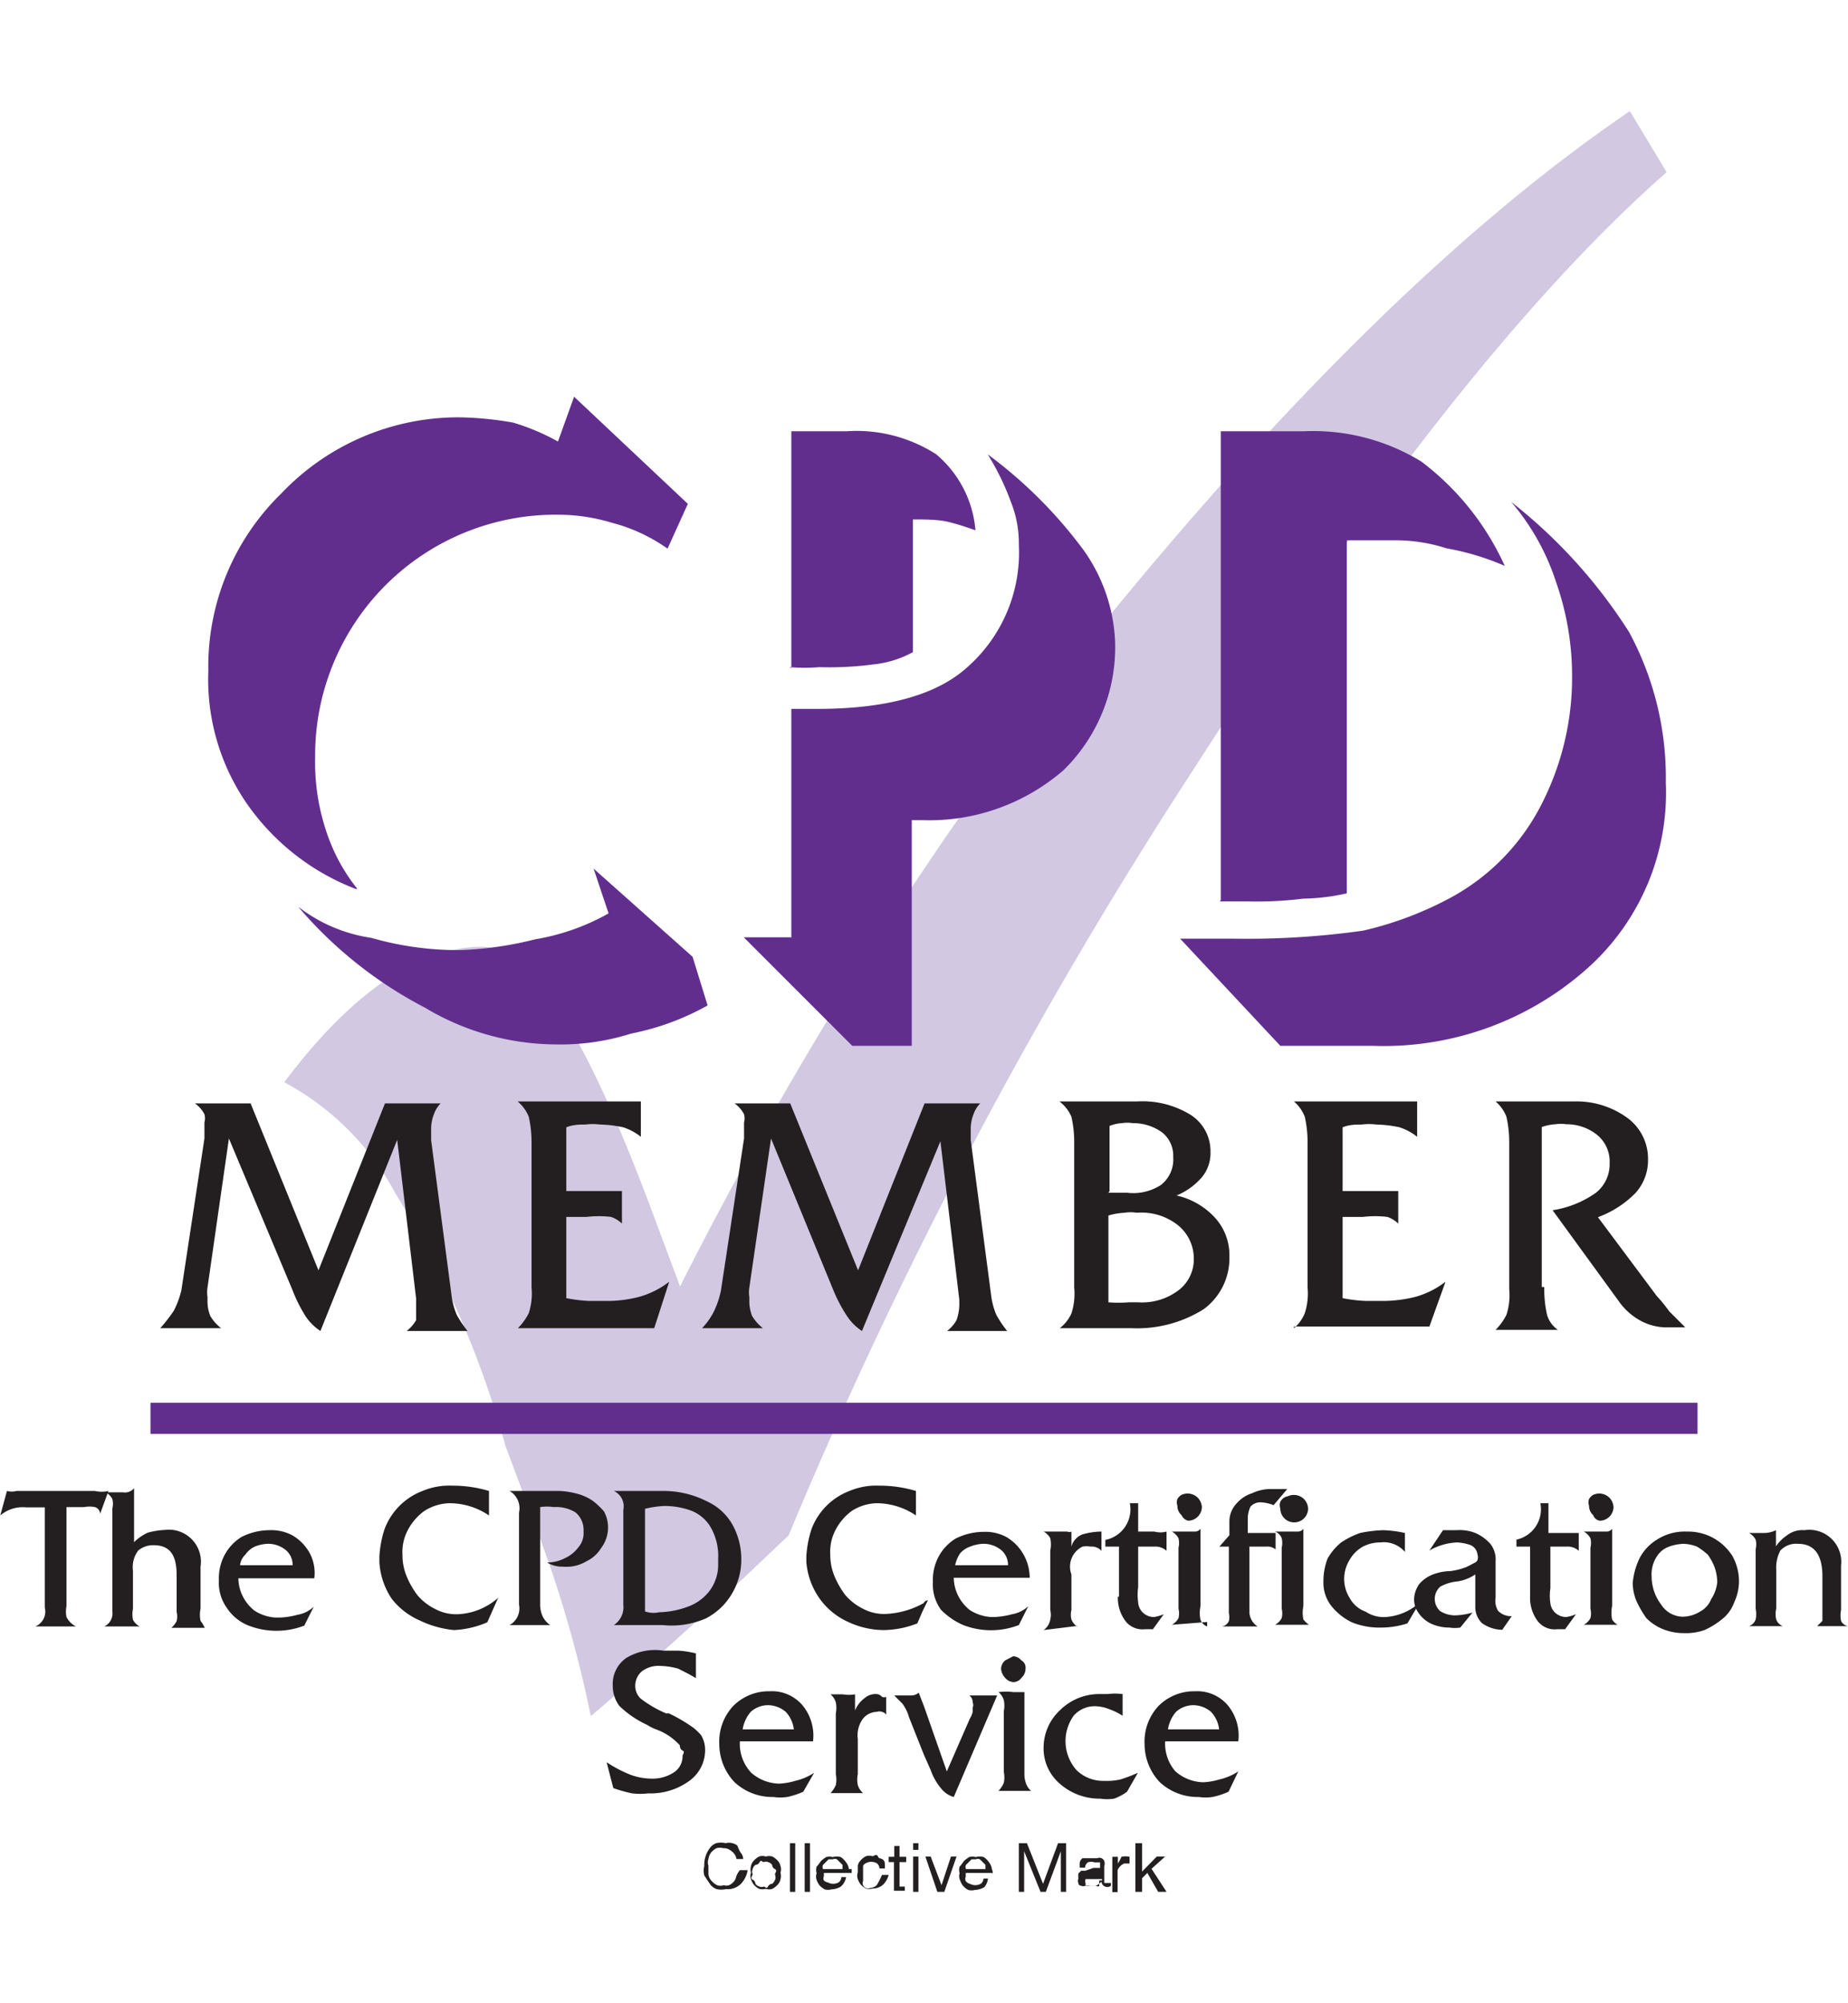 <svg id="CDP-Logo" xmlns="http://www.w3.org/2000/svg" height="72" viewBox="0 0 66.44 64"><defs><style>.cls-1{fill:#d2c8e2;}.cls-2{fill:#231f20;}.cls-3{fill:#612e8e;}</style></defs><title>cpd</title><g id="CPD-Logo"><path id="Tick" class="cls-1" d="M60.08,2.41l1.32,2.19C56.23,9.14,50.53,16.49,44.25,26.28A170.57,170.57,0,0,0,29.83,53.6L27.2,56.09c-1.95,1.7-3.56,3.26-4.48,4a43.16,43.16,0,0,0-1.95-6.72l-1.12-3a34.88,34.88,0,0,0-3.95-9.06,9.77,9.77,0,0,0-4-4c2.44-3.26,4.87-4.87,7.11-4.87,1.8,0,3.75,3.26,6,9.21l1.12,3A138.94,138.94,0,0,1,41.42,20.48c6.38-7.79,12.66-14,18.65-18.07" transform="translate(-1.48 -2.41)"/><g id="Collective-Mark"><path class="cls-2" d="M27.93,65.93a0.45,0.45,0,0,1-.24.24,0.29,0.29,0,0,1-.19,0,0.36,0.36,0,0,1-.24,0A0.67,0.67,0,0,1,27.05,66a0.37,0.37,0,0,1-.1-0.24c0-.1,0-0.19,0-0.29a0.36,0.36,0,0,1,0-.24,0.51,0.51,0,0,1,.1-0.24,0.67,0.67,0,0,1,.19-0.15,0.44,0.44,0,0,1,.24,0,0.41,0.41,0,0,1,.29.1,0.45,0.45,0,0,1,.19.29h0.24a0.37,0.37,0,0,0-.1-0.24S28,64.81,28,64.76a0.37,0.37,0,0,0-.19-0.1,0.44,0.44,0,0,0-.24,0,0.72,0.72,0,0,0-.34,0,0.49,0.49,0,0,0-.24.19,1,1,0,0,0-.19.63,0.72,0.72,0,0,0,0,.34L27,66.12a0.49,0.49,0,0,0,.24.19,0.72,0.72,0,0,0,.34,0,0.67,0.67,0,0,0,.54-0.19,0.93,0.93,0,0,0,.24-0.49H28.08A0.71,0.71,0,0,0,27.93,65.93Z" transform="translate(-1.48 -2.41)"/><path class="cls-2" d="M29.44,65.29a0.67,0.67,0,0,0-.19-0.15,0.44,0.44,0,0,0-.24,0,0.36,0.36,0,0,0-.24,0,0.67,0.67,0,0,0-.19.15,0.37,0.37,0,0,0-.1.19,0.44,0.44,0,0,0,0,.24,0.36,0.36,0,0,0,0,.24,0.71,0.71,0,0,0,.1.19,0.67,0.67,0,0,0,.19.15,0.44,0.44,0,0,0,.24,0,0.36,0.36,0,0,0,.24,0,0.67,0.67,0,0,0,.19-0.15,0.37,0.37,0,0,0,.1-0.19,0.44,0.44,0,0,0,0-.24,0.36,0.36,0,0,0,0-.24A0.37,0.37,0,0,0,29.44,65.29Zm-0.1.68a0.26,0.26,0,0,1-.1.15s-0.1,0-.15.1-0.1,0-.15,0a0.18,0.18,0,0,1-.15,0,0.26,0.26,0,0,1-.15-0.1s0-.1-0.1-0.15,0-.15,0-0.19a0.24,0.24,0,0,1,0-.19,0.26,0.26,0,0,1,.1-0.15s0.1,0,.15-0.1,0.1,0,.15,0a0.18,0.18,0,0,1,.15,0,0.26,0.26,0,0,1,.15.1s0,0.1.1,0.15,0,0.15,0,.19A0.29,0.29,0,0,1,29.34,66Z" transform="translate(-1.48 -2.41)"/><rect class="cls-2" x="28.4" y="62.25" width="0.19" height="1.75"/><rect class="cls-2" x="28.93" y="62.25" width="0.19" height="1.75"/><path class="cls-2" d="M32,65.59a0.51,0.51,0,0,0-.1-0.24,0.73,0.73,0,0,0-.19-0.19,0.53,0.53,0,0,0-.29,0,0.44,0.44,0,0,0-.24,0s-0.15.1-.19,0.15-0.1.15-.15,0.19a0.44,0.44,0,0,0,0,.24,0.36,0.36,0,0,0,0,.24,0.71,0.71,0,0,0,.1.19,0.67,0.67,0,0,0,.19.15,0.44,0.44,0,0,0,.24,0,0.7,0.7,0,0,0,.34-0.1,0.58,0.58,0,0,0,.19-0.34H31.73a0.25,0.25,0,0,1-.1.19,0.41,0.41,0,0,1-.39,0A0.26,0.26,0,0,1,31.1,66a0.18,0.18,0,0,1,0-.15V65.73h1V65.59Zm-0.93,0a0.18,0.18,0,0,1,0-.15l0.1-.1,0.1-.1s0.1,0,.15,0a0.18,0.18,0,0,1,.15,0l0.1,0.1,0.1,0.1s0,0.1,0,.15H31.1Z" transform="translate(-1.48 -2.41)"/><path class="cls-2" d="M33,66.17a0.37,0.37,0,0,1-.24.1,0.18,0.18,0,0,1-.15,0,0.18,0.18,0,0,1-.1-0.1,0.18,0.18,0,0,1,0-.15V65.63s0-.1,0-0.15a0.18,0.18,0,0,1,.1-0.1,0.41,0.41,0,0,1,.39,0,0.25,0.25,0,0,1,.1.19h0.19a1.1,1.1,0,0,0,0-.19s0-.1-0.1-0.15-0.1,0-.15-0.1-0.15,0-.19,0a0.36,0.36,0,0,0-.24,0,0.67,0.67,0,0,0-.19.15,0.37,0.37,0,0,0-.1.19c0,0.1,0,.15,0,0.24a0.36,0.36,0,0,0,0,.24,0.71,0.71,0,0,0,.1.19,0.67,0.67,0,0,0,.19.15,0.44,0.44,0,0,0,.24,0,0.55,0.55,0,0,0,.39-0.15,0.79,0.79,0,0,0,.19-0.34H33.19A2.88,2.88,0,0,1,33,66.17Z" transform="translate(-1.48 -2.41)"/><path class="cls-2" d="M33.82,64.76H33.63v0.39H33.43v0.19h0.19v0.93l0,0.1,0.1,0h0.29V66.22H33.82V65.34h0.24V65.15H33.82V64.76Z" transform="translate(-1.48 -2.41)"/><rect class="cls-2" x="32.83" y="62.25" width="0.19" height="0.24"/><rect class="cls-2" x="32.83" y="62.73" width="0.19" height="1.27"/><polygon class="cls-2" points="33.85 63.76 33.85 63.76 33.46 62.73 33.27 62.73 33.7 64 33.95 64 34.39 62.73 34.19 62.73 33.85 63.76"/><path class="cls-2" d="M37.14,65.59a0.51,0.51,0,0,0-.1-0.24,0.73,0.73,0,0,0-.19-0.19,0.53,0.53,0,0,0-.29,0,0.44,0.44,0,0,0-.24,0s-0.15.1-.19,0.15-0.1.15-.15,0.19a0.44,0.44,0,0,0,0,.24A0.36,0.36,0,0,0,36,66a0.71,0.71,0,0,0,.1.19,0.67,0.67,0,0,0,.19.15,0.44,0.44,0,0,0,.24,0,0.7,0.7,0,0,0,.34-0.1A0.58,0.58,0,0,0,37,65.93H36.84a0.25,0.25,0,0,1-.1.19,0.41,0.41,0,0,1-.39,0,0.26,0.26,0,0,1-.15-0.1,0.18,0.18,0,0,1,0-.15V65.73h0.93C37.18,65.78,37.18,65.68,37.14,65.59Zm-0.93,0a0.18,0.18,0,0,1,0-.15l0.1-.1,0.1-.1s0.1,0,.15,0a0.18,0.18,0,0,1,.15,0l0.1,0.1,0.1,0.1s0,0.1,0,.15H36.21Z" transform="translate(-1.48 -2.41)"/><polygon class="cls-2" points="37.5 63.71 36.92 62.25 36.63 62.25 36.63 64 36.82 64 36.82 62.54 36.82 62.54 37.41 64 37.6 64 38.14 62.54 38.14 62.54 38.14 64 38.33 64 38.33 62.25 38.04 62.25 37.5 63.71"/><path class="cls-2" d="M41.18,66.22V65.49a0.29,0.29,0,0,0,0-.19,0.18,0.18,0,0,0-.1-0.1,0.18,0.18,0,0,0-.15,0H40.55s-0.1,0-.15,0a0.26,0.26,0,0,0-.1.15,1.1,1.1,0,0,0,0,.19h0.19a0.25,0.25,0,0,1,.1-0.19,0.36,0.36,0,0,1,.24,0h0.1l0.1,0,0,0s0,0,0,.1l0,0.1-0.1,0H40.79a7501774.62,7501774.62,0,0,1-.29.1s-0.1,0-.15,0l-0.1.1a1.1,1.1,0,0,0,0,.19,0.18,0.18,0,0,0,0,.15,0.1,0.1,0,0,0,.1.1,0.18,0.18,0,0,0,.15,0h0.15a0.44,0.44,0,0,0,.24,0,0.67,0.67,0,0,0,.19-0.15,0.21,0.21,0,0,0,.34.15v-0.1H41.18ZM41,66v0.1l0,0.1a0.1,0.1,0,0,1-.1,0,1.1,1.1,0,0,1-.19,0h-0.1l-0.1,0,0,0v-0.1a0.18,0.18,0,0,1,0-.15l0.1,0s0.1,0,.15,0H41l0.1,0V66H41Z" transform="translate(-1.48 -2.41)"/><path class="cls-2" d="M41.67,65.39h0V65.15H41.47v1.27h0.19V65.63a0.45,0.45,0,0,1,.24-0.24s0.15,0,.19,0V65.15a0.62,0.62,0,0,0-.29,0A1.94,1.94,0,0,1,41.67,65.39Z" transform="translate(-1.48 -2.41)"/><polygon class="cls-2" points="41.4 63.17 41.89 62.73 41.59 62.73 41.06 63.27 41.06 62.25 40.82 62.25 40.82 64 41.06 64 41.06 63.51 41.25 63.32 41.64 64 41.94 64 41.4 63.17"/></g><g id="Full-Name"><path class="cls-2" d="M8.69,56.67a1.08,1.08,0,0,1,0-.44V54.72a1.15,1.15,0,0,0-1.27-1.32,2.85,2.85,0,0,0-.63.1,1.75,1.75,0,0,0-.49.34V51.9h0a0.42,0.42,0,0,1-.39.15H5.28a0.59,0.59,0,0,1,.24.24,0.72,0.72,0,0,1,0,.34v3.7a0.52,0.52,0,0,1-.29.54v0H6.5v0a0.59,0.59,0,0,1-.24-0.24,1,1,0,0,1,0-.39V54.87a1,1,0,0,1,.19-0.73A0.83,0.83,0,0,1,7,53.95H7c0.58,0,.83.34,0.83,1.07v1.32a0.72,0.72,0,0,1,0,.34,0.86,0.86,0,0,1-.19.24v0H8.84v0A1.06,1.06,0,0,0,8.69,56.67Z" transform="translate(-1.48 -2.41)"/><path class="cls-2" d="M33.24,57a3.39,3.39,0,0,0,1.22-.24l0.19-.44,0.19-.39h0s-0.1,0-.15.1a3.07,3.07,0,0,1-1.36.39,1.6,1.6,0,0,1-.83-0.19,2,2,0,0,1-.63-0.49,3.11,3.11,0,0,1-.39-0.68,2,2,0,0,1-.15-0.78,1.67,1.67,0,0,1,.19-0.88,2,2,0,0,1,.58-0.68A1.74,1.74,0,0,1,33,52.44a2.54,2.54,0,0,1,1.41.44V52a4.53,4.53,0,0,0-1.32-.19,2.48,2.48,0,0,0-1.07.19,2.35,2.35,0,0,0-1.36,1.36,3.79,3.79,0,0,0-.19,1v0.19h0A2.63,2.63,0,0,0,31,55.94a2.56,2.56,0,0,0,1,.78A3.05,3.05,0,0,0,33.24,57Z" transform="translate(-1.48 -2.41)"/><path class="cls-2" d="M33,59.3a0.6,0.6,0,0,0-.44.15,1.06,1.06,0,0,0-.34.44l0-.58a1.35,1.35,0,0,1-.44,0H31.34a0.62,0.62,0,0,1,.19.29,1,1,0,0,1,0,.39v2.19a1,1,0,0,1,0,.39,1,1,0,0,1-.19.29h1.17a0.62,0.62,0,0,1-.19-0.29,1,1,0,0,1,0-.39V60.91a1,1,0,0,1,.19-0.73A0.66,0.66,0,0,1,33,59.94a0.29,0.29,0,0,1,.19,0,0.26,0.26,0,0,1,.15.1V59.4a0.18,0.18,0,0,1-.15,0A0.29,0.29,0,0,0,33,59.3Z" transform="translate(-1.48 -2.41)"/><path class="cls-2" d="M12.59,54.19A1.68,1.68,0,0,0,12,53.6a1.6,1.6,0,0,0-.83-0.19,2.26,2.26,0,0,0-1,.24,1.7,1.7,0,0,0-.63.68,1.78,1.78,0,0,0-.19.88,1.55,1.55,0,0,0,.29,1,1.67,1.67,0,0,0,.78.63,2.78,2.78,0,0,0,2,0l0.34-.68h0a1.11,1.11,0,0,1-.58.29,2.85,2.85,0,0,1-.63.1H11.37a1.62,1.62,0,0,1-.73-0.24,1.52,1.52,0,0,1-.44-0.54,1.5,1.5,0,0,1-.15-0.63h2.73A1.52,1.52,0,0,0,12.59,54.19Zm-2.48.49a0.6,0.6,0,0,1,.19-0.39A0.87,0.87,0,0,1,10.64,54a1.42,1.42,0,0,1,.44-0.1,1,1,0,0,1,.63.19,0.69,0.69,0,0,1,.29.58H10.1v0Z" transform="translate(-1.48 -2.41)"/><path class="cls-2" d="M17.95,56.43a1.6,1.6,0,0,1-.83-0.19,2,2,0,0,1-.63-0.49,3.11,3.11,0,0,1-.39-0.68,2,2,0,0,1-.15-0.78,1.67,1.67,0,0,1,.19-0.88,2,2,0,0,1,.58-0.68,1.74,1.74,0,0,1,.93-0.29,2.54,2.54,0,0,1,1.41.44V52a4.53,4.53,0,0,0-1.32-.19,2.48,2.48,0,0,0-1.07.19,2.35,2.35,0,0,0-1.36,1.36,3.79,3.79,0,0,0-.19,1v0.19h0a2.63,2.63,0,0,0,.44,1.32,2.56,2.56,0,0,0,1,.78A3.66,3.66,0,0,0,17.8,57,3.39,3.39,0,0,0,19,56.72l0.39-.88h0A2.34,2.34,0,0,1,17.95,56.43Z" transform="translate(-1.48 -2.41)"/><path class="cls-2" d="M26.42,60.52A5.76,5.76,0,0,0,25.54,60a0.15,0.15,0,0,0-.1,0,4.17,4.17,0,0,1-.93-0.54,0.63,0.63,0,0,1-.19-0.49,0.68,0.68,0,0,1,.24-0.49,1,1,0,0,1,.68-0.19,2.47,2.47,0,0,1,.63.1c0.19,0.1.39,0.19,0.63,0.34V57.84a3.35,3.35,0,0,0-.63-0.1c-0.19,0-.39,0-0.54,0A2,2,0,0,0,24,58a1.14,1.14,0,0,0-.49,1,1.2,1.2,0,0,0,.24.73,3.61,3.61,0,0,0,1,.68,1.62,1.62,0,0,0,.29.15,2.12,2.12,0,0,1,.88.58s0,0.15.1,0.19,0,0.15,0,.19a0.69,0.69,0,0,1-.29.58,1.39,1.39,0,0,1-.83.24,2.21,2.21,0,0,1-.78-0.15,4.61,4.61,0,0,1-.83-0.44l0.24,0.93h0a5,5,0,0,0,.68.19,2.57,2.57,0,0,0,.58,0,2.37,2.37,0,0,0,1.46-.44,1.36,1.36,0,0,0,.58-1.12,1,1,0,0,0-.15-0.54A2.25,2.25,0,0,0,26.42,60.52Z" transform="translate(-1.48 -2.41)"/><path class="cls-2" d="M22.77,52.34a1.8,1.8,0,0,0-.54-0.24A2.85,2.85,0,0,0,21.6,52H19.8a0.72,0.72,0,0,1,.34.78v3.31a0.68,0.68,0,0,1-.34.73v0h1.46v0A0.83,0.83,0,0,1,21,56.53a1,1,0,0,1-.1-0.44V52.58a1.66,1.66,0,0,1,.49,0,1.33,1.33,0,0,1,.78.19,0.82,0.82,0,0,1,.29.68,0.78,0.78,0,0,1-.19.58,1.24,1.24,0,0,1-.49.39,1.35,1.35,0,0,1-.63.15,1,1,0,0,0,.54.15,1.72,1.72,0,0,0,.29,0,1.38,1.38,0,0,0,.58-0.19,1.26,1.26,0,0,0,.54-0.49,1.2,1.2,0,0,0,.24-0.73,1.16,1.16,0,0,0-.15-0.58C23.06,52.58,22.91,52.44,22.77,52.34Z" transform="translate(-1.48 -2.41)"/><path class="cls-2" d="M30.32,59.69a1.44,1.44,0,0,0-1.17-.49,1.8,1.8,0,0,0-1.32.54,1.88,1.88,0,0,0-.49,1.36,2,2,0,0,0,.54,1.36,2,2,0,0,0,1.41.54,1.66,1.66,0,0,0,.49,0,2.75,2.75,0,0,0,.58-0.19l0.39-.68a2.06,2.06,0,0,1-.68.29,2.44,2.44,0,0,1-.58.1,1.57,1.57,0,0,1-1-.39A1.52,1.52,0,0,1,28.08,61h2.63A1.71,1.71,0,0,0,30.32,59.69Zm-2.14.88h0a1.28,1.28,0,0,1,.29-0.63,0.93,0.93,0,0,1,.63-0.24,1,1,0,0,1,.63.24,1.1,1.1,0,0,1,.29.63H28.17Z" transform="translate(-1.48 -2.41)"/><path class="cls-2" d="M26.86,56.58a2.31,2.31,0,0,0,.93-0.88,2.35,2.35,0,0,0,.34-1.17,2.56,2.56,0,0,0-.29-1.27,2,2,0,0,0-.93-0.88A3.46,3.46,0,0,0,25.4,52H23.55a0.61,0.61,0,0,1,.34.68v3.41a0.77,0.77,0,0,1-.34.73v0H25.3A3.08,3.08,0,0,0,26.86,56.58Zm-2.19-.24v-3.7a3.82,3.82,0,0,1,.68-0.1,2.84,2.84,0,0,1,.93.15,1.41,1.41,0,0,1,.73.58,2.08,2.08,0,0,1,.29,1.17v0.19a1.57,1.57,0,0,1-.34,1,1.73,1.73,0,0,1-.78.54,3.15,3.15,0,0,1-1,.19A0.93,0.93,0,0,1,24.67,56.33Z" transform="translate(-1.48 -2.41)"/><path class="cls-2" d="M4.89,52H2.07a0.63,0.63,0,0,1-.34,0h0l-0.24.88h0a1.24,1.24,0,0,1,.93-0.29H3.09v3.6h0a0.58,0.58,0,0,1-.34.68v0H4.21v0a0.77,0.77,0,0,1-.34-0.34,1,1,0,0,1,0-.39V52.58H4.5a1,1,0,0,1,.39,0,0.26,0.26,0,0,1,.19.24h0L5.38,52h0A1.08,1.08,0,0,1,4.89,52Z" transform="translate(-1.48 -2.41)"/><path class="cls-2" d="M44.2,53.07a0.5,0.5,0,0,0,.49-0.49,0.53,0.53,0,0,0-.15-0.34,0.52,0.52,0,0,0-.58-0.1,0.41,0.41,0,0,0-.15.15,0.36,0.36,0,0,0,0,.24,0.44,0.44,0,0,0,.15.34A0.35,0.35,0,0,0,44.2,53.07Z" transform="translate(-1.48 -2.41)"/><path class="cls-2" d="M44.88,56.87a0.4,0.4,0,0,1-.24-0.24,1.22,1.22,0,0,1,0-.49V53.36h0a0.25,0.25,0,0,1-.19.1c-0.1,0-.19,0-0.34,0H43.61v0a0.59,0.59,0,0,1,.24.24,0.72,0.72,0,0,1,0,.34v2.19a0.72,0.72,0,0,1,0,.34,0.57,0.57,0,0,1-.24.24v0l1.27-.1h0Z" transform="translate(-1.48 -2.41)"/><path class="cls-2" d="M59,53.07a0.5,0.5,0,0,0,.49-0.49,0.53,0.53,0,0,0-.15-0.34,0.52,0.52,0,0,0-.58-0.1,0.41,0.41,0,0,0-.15.15,0.36,0.36,0,0,0,0,.24,0.44,0.44,0,0,0,.15.34A0.3,0.3,0,0,0,59,53.07Z" transform="translate(-1.48 -2.41)"/><path class="cls-2" d="M47.51,52.39a0.36,0.36,0,0,0,0,.24,0.49,0.49,0,0,0,1,0,0.53,0.53,0,0,0-.15-0.34,0.52,0.52,0,0,0-.58-0.1A0.38,0.38,0,0,0,47.51,52.39Z" transform="translate(-1.48 -2.41)"/><path class="cls-2" d="M41.67,55.8h0a1.39,1.39,0,0,0,.24.83,0.77,0.77,0,0,0,.73.34h0.29l0.39-.54a1.51,1.51,0,0,1-.34.1,0.57,0.57,0,0,1-.34-0.1A0.55,0.55,0,0,1,42.4,56a1.83,1.83,0,0,1,0-.54V54h0.58a0.6,0.6,0,0,1,.44.15h0V53.46h0a0.85,0.85,0,0,1-.44,0H42.4V52.44H42.1a1.12,1.12,0,0,1-.88,1.32V54h0.49V55.8h0Z" transform="translate(-1.48 -2.41)"/><path class="cls-2" d="M37.62,58.09a0.42,0.42,0,0,0-.15.29,0.53,0.53,0,0,0,.15.34,0.42,0.42,0,0,0,.29.15,0.35,0.35,0,0,0,.29-0.15,0.44,0.44,0,0,0,.15-0.34,0.29,0.29,0,0,0-.15-0.29,0.42,0.42,0,0,0-.29-0.15Z" transform="translate(-1.48 -2.41)"/><path class="cls-2" d="M36.11,56.82a2.78,2.78,0,0,0,2,0l0.34-.68h0a1.11,1.11,0,0,1-.58.29,2.85,2.85,0,0,1-.63.1H37.09a1.62,1.62,0,0,1-.73-0.24,1.52,1.52,0,0,1-.44-0.54,1.5,1.5,0,0,1-.15-0.63H38.5a1.71,1.71,0,0,0-.83-1.46,1.6,1.6,0,0,0-.83-0.19,2.26,2.26,0,0,0-1,.24,1.7,1.7,0,0,0-.63.68,1.78,1.78,0,0,0-.19.88,1.55,1.55,0,0,0,.29,1A2.55,2.55,0,0,0,36.11,56.82ZM36,54.24A0.87,0.87,0,0,1,36.36,54a1.42,1.42,0,0,1,.44-0.1,1,1,0,0,1,.63.19,0.69,0.69,0,0,1,.29.58h-1.9A1.2,1.2,0,0,1,36,54.24Z" transform="translate(-1.48 -2.41)"/><path class="cls-2" d="M63,53.65a1.91,1.91,0,0,0-.88-0.19,1.85,1.85,0,0,0-1.07.29,1.7,1.7,0,0,0-.63.68,2.6,2.6,0,0,0-.24.88h0a1.72,1.72,0,0,0,.15.68,3.63,3.63,0,0,0,.34.58,1.75,1.75,0,0,0,.58.39,2,2,0,0,0,.78.15A2,2,0,0,0,62.76,57a2.76,2.76,0,0,0,.63-0.39A1.33,1.33,0,0,0,63.83,56,1.78,1.78,0,0,0,64,55.26a1.87,1.87,0,0,0-.24-0.93A1.92,1.92,0,0,0,63,53.65Zm0,2.24a0.86,0.86,0,0,1-.39.44,1.22,1.22,0,0,1-.63.19h0a0.94,0.94,0,0,1-.78-0.44,1.68,1.68,0,0,1-.34-1,1.17,1.17,0,0,1,.19-0.73A0.86,0.86,0,0,1,61.49,54,1.73,1.73,0,0,1,62,53.9a1.44,1.44,0,0,1,.49.1,2.7,2.7,0,0,1,.39.29,2,2,0,0,1,.24.44,1.75,1.75,0,0,1,.1.54A1.35,1.35,0,0,1,63,55.89Z" transform="translate(-1.48 -2.41)"/><path class="cls-2" d="M55.25,55.84V54.53a0.9,0.9,0,0,0-.19-0.63,1.53,1.53,0,0,0-.54-0.39,1.55,1.55,0,0,0-.68-0.1H53.36l-0.49.73a2.18,2.18,0,0,1,1-.29,1.73,1.73,0,0,1,.49.1,0.42,0.42,0,0,1,.24.34,0.29,0.29,0,0,1,0,.19,0.18,0.18,0,0,1-.1.1l-0.29.15a2.43,2.43,0,0,1-.58.15A1.89,1.89,0,0,0,53,55a1.24,1.24,0,0,0-.49.34,1,1,0,0,0-.19.54,0.82,0.82,0,0,0,.15.49,1.15,1.15,0,0,0,.44.39,1.56,1.56,0,0,0,.68.15,1.21,1.21,0,0,0,.39,0l0.44-.54a2.44,2.44,0,0,1-.58.1,1,1,0,0,1-.58-0.15,0.59,0.59,0,0,1,0-.88,1.62,1.62,0,0,1,.63-0.19A1.56,1.56,0,0,0,54.52,55v1.17a0.81,0.81,0,0,0,.24.58,1.28,1.28,0,0,0,.73.24l0.34-.49a0.65,0.65,0,0,1-.49-0.19A0.7,0.7,0,0,1,55.25,55.84Z" transform="translate(-1.48 -2.41)"/><path class="cls-2" d="M48.34,56.62a1.22,1.22,0,0,1,0-.49V53.36h0a0.25,0.25,0,0,1-.19.1c-0.1,0-.19,0-0.34,0H47.32v0a0.4,0.4,0,0,1,.24.24,0.72,0.72,0,0,1,0,.34v2.19a0.72,0.72,0,0,1,0,.34,0.57,0.57,0,0,1-.24.24v0h1.22v0A1,1,0,0,1,48.34,56.62Z" transform="translate(-1.48 -2.41)"/><path class="cls-2" d="M36.45,59.6a0.24,0.24,0,0,1,0,.19v0.15a0.82,0.82,0,0,1-.1.24l-0.83,1.9L34.7,59.74l-0.19-.49a0.41,0.41,0,0,1-.29.1c-0.15,0-.29,0-0.49,0h-0.1l0.29,0.29a1.48,1.48,0,0,1,.24.49l0.54,1.36,0.24,0.54a2.09,2.09,0,0,0,.39.68,0.88,0.88,0,0,0,.44.29l1.56-3.65h-1A0.3,0.3,0,0,1,36.45,59.6Z" transform="translate(-1.48 -2.41)"/><path class="cls-2" d="M57.69,53.51H57.15V52.44H56.86A1.12,1.12,0,0,1,56,53.75V54h0.49v1.8h0a1.39,1.39,0,0,0,.24.83,0.77,0.77,0,0,0,.73.34h0.29l0.39-.54a1.51,1.51,0,0,1-.34.1,0.57,0.57,0,0,1-.34-0.1,0.55,0.55,0,0,1-.24-0.39,1.83,1.83,0,0,1,0-.54V54h0.58a0.6,0.6,0,0,1,.44.15h0V53.51H57.69Z" transform="translate(-1.48 -2.41)"/><path class="cls-2" d="M67.67,56.67a1,1,0,0,1,0-.39V54.68a1.15,1.15,0,0,0-1.32-1.27,0.9,0.9,0,0,0-.63.19,1.47,1.47,0,0,0-.39.39V53.41h0a1,1,0,0,1-.49.1H64.36v0a0.59,0.59,0,0,1,.24.24,0.72,0.72,0,0,1,0,.34v2.14a1,1,0,0,1,0,.39,0.4,0.4,0,0,1-.24.24v0h1.22v0a0.4,0.4,0,0,1-.24-0.24,0.84,0.84,0,0,1,0-.39V54.82a1.29,1.29,0,0,1,.15-0.68,0.77,0.77,0,0,1,.63-0.24q0.88,0,.88,1.17v1.41s0,0.15,0,.19l-0.19.19v0h1.22v0A0.34,0.34,0,0,1,67.67,56.67Z" transform="translate(-1.48 -2.41)"/><path class="cls-2" d="M59.44,56.62a1.22,1.22,0,0,1,0-.49V53.36h0a0.25,0.25,0,0,1-.19.1c-0.1,0-.19,0-0.34,0H58.42v0a0.59,0.59,0,0,1,.24.24,0.72,0.72,0,0,1,0,.34v2.19a0.72,0.72,0,0,1,0,.34,0.57,0.57,0,0,1-.24.24v0h1.22v0A0.52,0.52,0,0,1,59.44,56.62Z" transform="translate(-1.48 -2.41)"/><path class="cls-2" d="M51.31,56.53a1.17,1.17,0,0,1-.73-0.19A1.06,1.06,0,0,1,50,55.84a1.29,1.29,0,0,1,0-1.36A1.26,1.26,0,0,1,50.48,54a1.35,1.35,0,0,1,.63-0.15,1,1,0,0,1,.88.34h0V53.51a4.26,4.26,0,0,0-.78-0.1,4.8,4.8,0,0,0-.83.1,3,3,0,0,0-.68.34,2,2,0,0,0-.49.58,2.28,2.28,0,0,0-.15.83h0a1.36,1.36,0,0,0,.29.88,2.16,2.16,0,0,0,.73.58,2.62,2.62,0,0,0,1.07.19,3.06,3.06,0,0,0,.93-0.15L52.53,56h0A2,2,0,0,1,51.31,56.53Z" transform="translate(-1.48 -2.41)"/><path class="cls-2" d="M40.2,56.87A0.59,0.59,0,0,1,40,56.62a0.72,0.72,0,0,1,0-.34V55A0.8,0.8,0,0,1,40.4,54a0.86,0.86,0,0,1,.29,0,0.48,0.48,0,0,1,.39.15V53.46a2.54,2.54,0,0,0-.68.1A0.65,0.65,0,0,0,40,54V53.46h0a0.18,0.18,0,0,1-.15,0H39v0a0.59,0.59,0,0,1,.24.24,1.08,1.08,0,0,1,0,.44v2.14a0.72,0.72,0,0,1,0,.34A0.57,0.57,0,0,1,39,57v0l1.22-.15h0Z" transform="translate(-1.48 -2.41)"/><path class="cls-2" d="M38.31,62.23v-3c-0.1,0-.24,0-0.39,0a2.18,2.18,0,0,0-.54,0,0.62,0.62,0,0,1,.19.29,1,1,0,0,1,0,.39v2.19a1,1,0,0,1,0,.39,1,1,0,0,1-.19.29h1.17a0.62,0.62,0,0,1-.19-0.29A1,1,0,0,1,38.31,62.23Z" transform="translate(-1.48 -2.41)"/><path class="cls-2" d="M41.18,62.42a1.36,1.36,0,0,1-1-.39,1.57,1.57,0,0,1-.1-1.95,1,1,0,0,1,.83-0.34,1.42,1.42,0,0,1,.44.1,2.28,2.28,0,0,1,.49.24V59.3a2.18,2.18,0,0,0-.54,0H41a2,2,0,0,0-1.41.58A1.84,1.84,0,0,0,39,61.2a1.67,1.67,0,0,0,.58,1.32,2.16,2.16,0,0,0,1.46.54,1.66,1.66,0,0,0,.49,0A1.73,1.73,0,0,0,42,62.81l0.39-.68a5.46,5.46,0,0,1-.63.24A2.18,2.18,0,0,1,41.18,62.42Z" transform="translate(-1.48 -2.41)"/><path class="cls-2" d="M47.17,53.51H46.34V53a1,1,0,0,1,.1-0.44,0.48,0.48,0,0,1,.39-0.15,1.42,1.42,0,0,1,.44.1l0.49-.58c-0.29,0-.49,0-0.58,0a1.56,1.56,0,0,0-.68.15,1.24,1.24,0,0,0-.58.39,0.93,0.93,0,0,0-.24.63v0.49L45.32,54h0.34v2.39a0.62,0.62,0,0,1,0,.29,0.34,0.34,0,0,1-.24.19v0h1.27a0.73,0.73,0,0,1-.19-0.19,0.69,0.69,0,0,1-.1-0.29V54H47a0.47,0.47,0,0,1,.34.1h0V53.51H47.17Z" transform="translate(-1.48 -2.41)"/><path class="cls-2" d="M45.61,59.69a1.44,1.44,0,0,0-1.17-.49,1.8,1.8,0,0,0-1.32.54,1.88,1.88,0,0,0-.49,1.36,2,2,0,0,0,.54,1.36,2,2,0,0,0,1.41.54,1.66,1.66,0,0,0,.49,0,2.75,2.75,0,0,0,.58-0.19L46,62.08a2.06,2.06,0,0,1-.68.29,2.44,2.44,0,0,1-.58.1,1.57,1.57,0,0,1-1-.39A1.52,1.52,0,0,1,43.37,61H46A1.71,1.71,0,0,0,45.61,59.69Zm-2.14.88h0a1.28,1.28,0,0,1,.29-0.63,0.93,0.93,0,0,1,.63-0.24,1,1,0,0,1,.63.24,1.1,1.1,0,0,1,.29.63H43.47Z" transform="translate(-1.48 -2.41)"/></g><rect id="Seperator" class="cls-3" x="5.41" y="46.42" width="55.62" height="1.12"/><path id="Member" class="cls-2" d="M57,44.74a4.11,4.11,0,0,0,.1.93,1,1,0,0,0,.39.54H55.25a2.16,2.16,0,0,0,.39-0.54,2.3,2.3,0,0,0,.1-0.93V39.48a4.11,4.11,0,0,0-.1-0.93A1.38,1.38,0,0,0,55.25,38h2.82A3.09,3.09,0,0,1,60,38.6a1.82,1.82,0,0,1,.73,1.51,1.75,1.75,0,0,1-.44,1.17,3.67,3.67,0,0,1-1.36.88L61.05,45a5.18,5.18,0,0,1,.44.54l0.58,0.58-0.63,0h-0.1a2,2,0,0,1-.88-0.24,2.29,2.29,0,0,1-.73-0.63L57.3,41.91a3.65,3.65,0,0,0,1.56-.63,1.31,1.31,0,0,0,.49-1.07,1.23,1.23,0,0,0-.44-1,1.74,1.74,0,0,0-1.12-.39,1.21,1.21,0,0,0-.39,0,1.73,1.73,0,0,0-.49.1v5.75H57Zm-9,1.41a1.38,1.38,0,0,0,.39-0.54,2.3,2.3,0,0,0,.1-0.93V39.48a4.11,4.11,0,0,0-.1-0.93A1.38,1.38,0,0,0,48,38h4.43v1.27a2,2,0,0,0-.63-0.34,4.29,4.29,0,0,0-.83-0.1,2.18,2.18,0,0,0-.54,0c-0.19,0-.44,0-0.68.1v2.29h2v1.17a1.06,1.06,0,0,0-.39-0.24,3.74,3.74,0,0,0-.88,0H49.75v2.92a5.42,5.42,0,0,0,.83.1c0.24,0,.49,0,0.63,0a4.8,4.8,0,0,0,1.17-.15,3.17,3.17,0,0,0,1.07-.54l-0.58,1.61H48Zm-6.67-4.87c0.1,0,.19,0,0.34,0H42A1.82,1.82,0,0,0,43.22,41a1.16,1.16,0,0,0,.44-1,1.07,1.07,0,0,0-.39-0.88,1.76,1.76,0,0,0-1.07-.34,1.21,1.21,0,0,0-.39,0,1.42,1.42,0,0,0-.44.1v2.34h0Zm-1.75,4.87A1.38,1.38,0,0,0,40,45.62a2.3,2.3,0,0,0,.1-0.93V39.48a4.11,4.11,0,0,0-.1-0.93A1.38,1.38,0,0,0,39.57,38h2.78a3.3,3.3,0,0,1,1.95.49A1.55,1.55,0,0,1,45,39.82a1.36,1.36,0,0,1-.29.88,2.4,2.4,0,0,1-.93.68,2.67,2.67,0,0,1,1.41.83,2,2,0,0,1,.49,1.36,2.27,2.27,0,0,1-.93,1.9,4.5,4.5,0,0,1-2.58.68H39.57Zm1.75-.93a4.82,4.82,0,0,0,.73,0H42.4a2.18,2.18,0,0,0,1.46-.44,1.39,1.39,0,0,0,.54-1.12,1.54,1.54,0,0,0-.58-1.22A2.12,2.12,0,0,0,42.35,42a1.35,1.35,0,0,0-.44,0,2.44,2.44,0,0,0-.58.1v3.07h0Zm-14.61.93a2.48,2.48,0,0,0,.44-0.63,3.22,3.22,0,0,0,.24-0.73l0.83-5.46c0-.15,0-0.24,0-0.34V38.75a0.53,0.53,0,0,0,0-.29,1.12,1.12,0,0,0-.34-0.39h2l2.44,6,2.39-6h2a1.06,1.06,0,0,0-.24.39,1.44,1.44,0,0,0-.1.49v0.44l0.73,5.55a2.64,2.64,0,0,0,.19.73,4.06,4.06,0,0,0,.39.58H35.53a1.31,1.31,0,0,0,.34-0.39,1.75,1.75,0,0,0,.1-0.54V45.13l-0.68-5.7-2.82,6.82a1.87,1.87,0,0,1-.54-0.54,5.32,5.32,0,0,1-.49-0.93L29.2,39.33l-0.78,5.36a1.1,1.1,0,0,0,0,.34v0.19a1.44,1.44,0,0,0,.1.49,1.58,1.58,0,0,0,.39.44H26.71Zm-6.62,0a2.16,2.16,0,0,0,.39-0.54,2.3,2.3,0,0,0,.1-0.93V39.48a4.11,4.11,0,0,0-.1-0.93A1.38,1.38,0,0,0,20.09,38h4.43v1.27a2,2,0,0,0-.63-0.34,4.29,4.29,0,0,0-.83-0.1,2.18,2.18,0,0,0-.54,0c-0.19,0-.44,0-0.68.1v2.29h2v1.17a1.06,1.06,0,0,0-.39-0.24,3.74,3.74,0,0,0-.88,0H21.84v2.92a5.42,5.42,0,0,0,.83.1c0.24,0,.49,0,0.63,0a4.52,4.52,0,0,0,1.17-.15,3.17,3.17,0,0,0,1.07-.54L25,46.15H20.09Zm-12.86,0a5.51,5.51,0,0,0,.49-0.63A3.22,3.22,0,0,0,8,44.79l0.83-5.46c0-.15,0-0.24,0-0.34V38.75a0.53,0.53,0,0,0,0-.29,1.12,1.12,0,0,0-.34-0.39h2l2.44,6,2.39-6h2a1.06,1.06,0,0,0-.24.39,1.44,1.44,0,0,0-.1.49v0.44l0.73,5.55a2.64,2.64,0,0,0,.19.73,4.06,4.06,0,0,0,.39.58H16.1a1.31,1.31,0,0,0,.34-0.39V45.08l-0.68-5.7L13,46.25a1.87,1.87,0,0,1-.54-0.54A5.32,5.32,0,0,1,12,44.79L9.71,39.33,8.94,44.69a1.1,1.1,0,0,0,0,.34v0.19a1.44,1.44,0,0,0,.1.49,1.58,1.58,0,0,0,.39.44H7.23" transform="translate(-1.48 -2.41)"/><path id="CPD" class="cls-3" d="M45.37,30.76V13.91h3A7.45,7.45,0,0,1,52.58,15a9.72,9.72,0,0,1,3,3.75,9.28,9.28,0,0,0-2.09-.63,6,6,0,0,0-1.8-.29H49.9V30.52a7.57,7.57,0,0,1-1.56.19,13.71,13.71,0,0,1-2,.1h-1v0ZM47.51,36l-3.6-3.85h2a29.62,29.62,0,0,0,4.58-.29,12.59,12.59,0,0,0,3.21-1.22,7.87,7.87,0,0,0,3.17-3.26A10,10,0,0,0,58,22.68a10.17,10.17,0,0,0-.58-3.36,8.39,8.39,0,0,0-1.61-2.87,18.63,18.63,0,0,1,4.24,4.68,11,11,0,0,1,1.32,5.41,8.46,8.46,0,0,1-2.87,6.72A11,11,0,0,1,50.82,36H47.51ZM29.93,32.12V23.89h0.93c2.34,0,4.24-.44,5.41-1.51A5.49,5.49,0,0,0,38.11,18a4,4,0,0,0-.29-1.56,9.13,9.13,0,0,0-.83-1.7,16.4,16.4,0,0,1,3.46,3.46,6.11,6.11,0,0,1,1.12,3.26,6.19,6.19,0,0,1-1.85,4.63,7.37,7.37,0,0,1-5.07,1.8H34.26V36H32.12l-3.9-3.9h1.7Zm0-9.69V13.91h2a5.29,5.29,0,0,1,3.21.83,4,4,0,0,1,1.41,2.73c-0.29-.1-0.54-0.19-0.93-0.29s-0.83-.1-1.32-0.1v4.77a3.71,3.71,0,0,1-1.41.44,12.11,12.11,0,0,1-1.95.1,6.56,6.56,0,0,1-1.07,0h0ZM14.29,30.37a8.46,8.46,0,0,1-4-3.17,7.87,7.87,0,0,1-1.32-4.68,8.68,8.68,0,0,1,2.63-6.38,8.78,8.78,0,0,1,6.38-2.73,12,12,0,0,1,1.95.19,8,8,0,0,1,1.61.68l0.58-1.61,4.09,3.85-0.73,1.61a6.13,6.13,0,0,0-2-.93,6.75,6.75,0,0,0-1.95-.29,8.65,8.65,0,0,0-8.72,8.72,7.82,7.82,0,0,0,.39,2.63,6.6,6.6,0,0,0,1.12,2.09h0Zm12.61,4.19a9.25,9.25,0,0,1-2.73,1,8.4,8.4,0,0,1-2.73.39,9.23,9.23,0,0,1-4.68-1.32A15.15,15.15,0,0,1,12.2,31a5.62,5.62,0,0,0,2.63,1.12,11.3,11.3,0,0,0,3.17.44,12.7,12.7,0,0,0,2.73-.39,8.05,8.05,0,0,0,2.63-.93l-0.54-1.61,3.56,3.17,0.54,1.75" transform="translate(-1.48 -2.41)"/></g></svg>